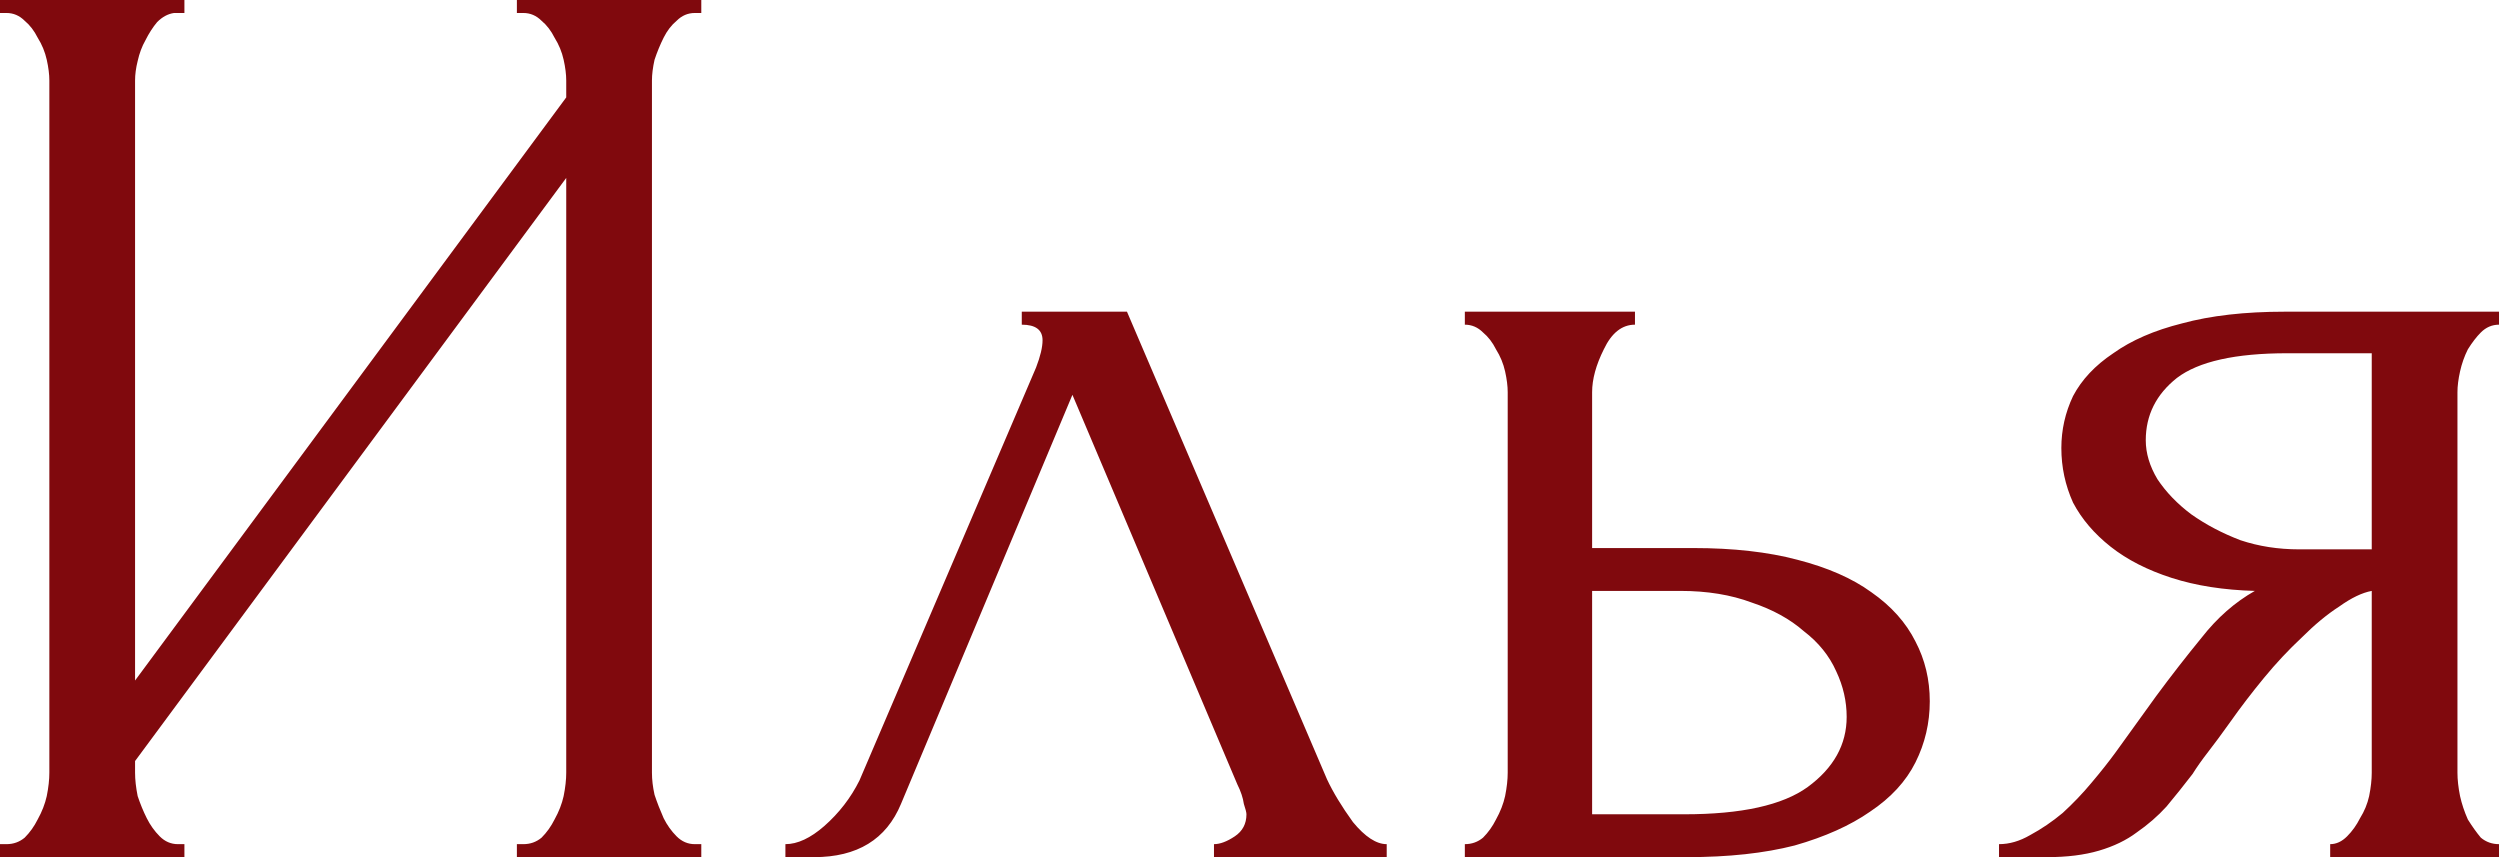 <?xml version="1.0" encoding="UTF-8"?> <svg xmlns="http://www.w3.org/2000/svg" width="385" height="132" viewBox="0 0 385 132" fill="none"><path d="M79.6 130H80.6C81.667 130 82.6 129.667 83.4 129C84.2 128.2 84.867 127.267 85.4 126.2C86.067 125 86.533 123.8 86.8 122.6C87.067 121.267 87.2 120.067 87.2 119V27.4L20.8 117.2V119C20.8 120.067 20.933 121.267 21.2 122.6C21.6 123.8 22.067 124.933 22.6 126C23.133 127.067 23.8 128 24.6 128.8C25.4 129.6 26.333 130 27.4 130H28.4V132H3.57628e-07V130H1C2.067 130 3 129.667 3.8 129C4.6 128.2 5.267 127.267 5.8 126.2C6.467 125 6.933 123.8 7.2 122.6C7.467 121.267 7.6 120.067 7.6 119V12.4C7.6 11.467 7.467 10.4 7.2 9.2C6.933 8 6.467 6.867 5.8 5.8C5.267 4.733 4.6 3.867 3.8 3.2C3 2.4 2.067 2 1 2H3.57628e-07V-5.24521e-06H28.4V2H26.8C25.867 2.133 25 2.6 24.2 3.4C23.533 4.2 22.933 5.133 22.4 6.2C21.867 7.133 21.467 8.2 21.2 9.4C20.933 10.467 20.8 11.467 20.8 12.4V104.8L87.2 15V12.4C87.2 11.467 87.067 10.4 86.8 9.2C86.533 8 86.067 6.867 85.4 5.8C84.867 4.733 84.2 3.867 83.4 3.2C82.6 2.4 81.667 2 80.6 2H79.6V-5.24521e-06H108V2H107C105.933 2 105 2.4 104.2 3.2C103.4 3.867 102.733 4.733 102.2 5.8C101.667 6.867 101.2 8 100.8 9.2C100.533 10.4 100.4 11.467 100.4 12.4V119C100.4 120.067 100.533 121.2 100.8 122.4C101.2 123.6 101.667 124.8 102.2 126C102.733 127.067 103.4 128 104.2 128.8C105 129.6 105.933 130 107 130H108V132H79.6V130ZM186.953 130C187.886 130 188.953 129.6 190.153 128.8C191.353 128 191.953 126.867 191.953 125.4C191.953 125.133 191.82 124.6 191.553 123.8C191.42 122.867 191.086 121.867 190.553 120.8L165.153 60.8L138.753 123.8C136.486 129.267 132.02 132 125.353 132H120.953V130C122.82 130 124.82 129.067 126.953 127.2C129.22 125.2 131.02 122.867 132.353 120.2L159.553 56.6C160.22 54.867 160.553 53.467 160.553 52.4C160.553 50.8 159.486 50 157.353 50V48H173.553L204.353 120C205.286 122 206.62 124.2 208.353 126.6C210.22 128.867 211.953 130 213.553 130V132H186.953V130ZM260.786 84.4C266.919 84.4 272.253 85 276.786 86.2C281.453 87.4 285.253 89.067 288.186 91.2C291.253 93.333 293.519 95.867 294.986 98.8C296.453 101.6 297.186 104.667 297.186 108C297.186 111.333 296.453 114.467 294.986 117.4C293.519 120.333 291.186 122.867 287.986 125C284.919 127.133 281.053 128.867 276.386 130.2C271.719 131.4 266.186 132 259.786 132H225.586V130C226.653 130 227.586 129.667 228.386 129C229.186 128.2 229.853 127.267 230.386 126.2C231.053 125 231.519 123.8 231.786 122.6C232.053 121.267 232.186 120.067 232.186 119V60.4C232.186 59.467 232.053 58.4 231.786 57.2C231.519 56 231.053 54.867 230.386 53.8C229.853 52.733 229.186 51.867 228.386 51.2C227.586 50.4 226.653 50 225.586 50V48H251.786V50C249.786 50 248.186 51.267 246.986 53.8C245.786 56.2 245.186 58.4 245.186 60.4V84.4H260.786ZM259.386 125.4C268.186 125.4 274.519 124 278.386 121.2C282.386 118.267 284.386 114.667 284.386 110.4C284.386 108 283.853 105.667 282.786 103.4C281.719 101 280.053 98.933 277.786 97.2C275.653 95.333 272.986 93.867 269.786 92.8C266.586 91.6 262.919 91 258.786 91H245.186V125.4H259.386ZM378.448 119C378.448 120.067 378.582 121.267 378.848 122.6C379.115 123.8 379.515 125 380.048 126.2C380.715 127.267 381.382 128.2 382.048 129C382.848 129.667 383.782 130 384.848 130V132H358.848V130C359.782 130 360.648 129.6 361.448 128.8C362.248 128 362.915 127.067 363.448 126C364.115 124.933 364.582 123.8 364.848 122.6C365.115 121.267 365.248 120.067 365.248 119V91C363.782 91.267 362.115 92.067 360.248 93.4C358.382 94.6 356.448 96.2 354.448 98.2C352.448 100.067 350.515 102.133 348.648 104.4C346.782 106.667 345.048 108.933 343.448 111.2C342.115 113.067 340.982 114.6 340.048 115.8C339.115 117 338.315 118.133 337.648 119.2C336.315 120.933 334.982 122.6 333.648 124.2C332.315 125.667 330.782 127 329.048 128.2C327.448 129.4 325.515 130.333 323.248 131C320.982 131.667 318.315 132 315.248 132H307.848V130C309.448 130 311.048 129.533 312.648 128.6C314.382 127.667 316.048 126.533 317.648 125.2C319.248 123.733 320.715 122.2 322.048 120.6C323.515 118.867 324.782 117.267 325.848 115.8L332.048 107.2C334.315 104.133 336.648 101.133 339.048 98.2C341.448 95.133 344.182 92.733 347.248 91C342.448 90.867 338.182 90.2 334.448 89C330.715 87.8 327.582 86.2 325.048 84.2C322.515 82.2 320.582 79.933 319.248 77.4C318.048 74.733 317.448 71.933 317.448 69C317.448 66.2 318.048 63.533 319.248 61C320.582 58.467 322.648 56.267 325.448 54.4C328.248 52.4 331.782 50.867 336.048 49.8C340.448 48.6 345.715 48 351.848 48H384.848V50C383.782 50 382.848 50.4 382.048 51.2C381.382 51.867 380.715 52.733 380.048 53.8C379.515 54.867 379.115 56 378.848 57.2C378.582 58.4 378.448 59.467 378.448 60.4V119ZM330.448 67.8C330.448 69.8 331.048 71.8 332.248 73.8C333.582 75.8 335.315 77.6 337.448 79.2C339.715 80.8 342.248 82.133 345.048 83.2C347.848 84.133 350.848 84.6 354.048 84.6H365.248V54.4H352.248C344.248 54.4 338.582 55.667 335.248 58.2C332.048 60.733 330.448 63.933 330.448 67.8Z" fill="#80090D"></path></svg> 